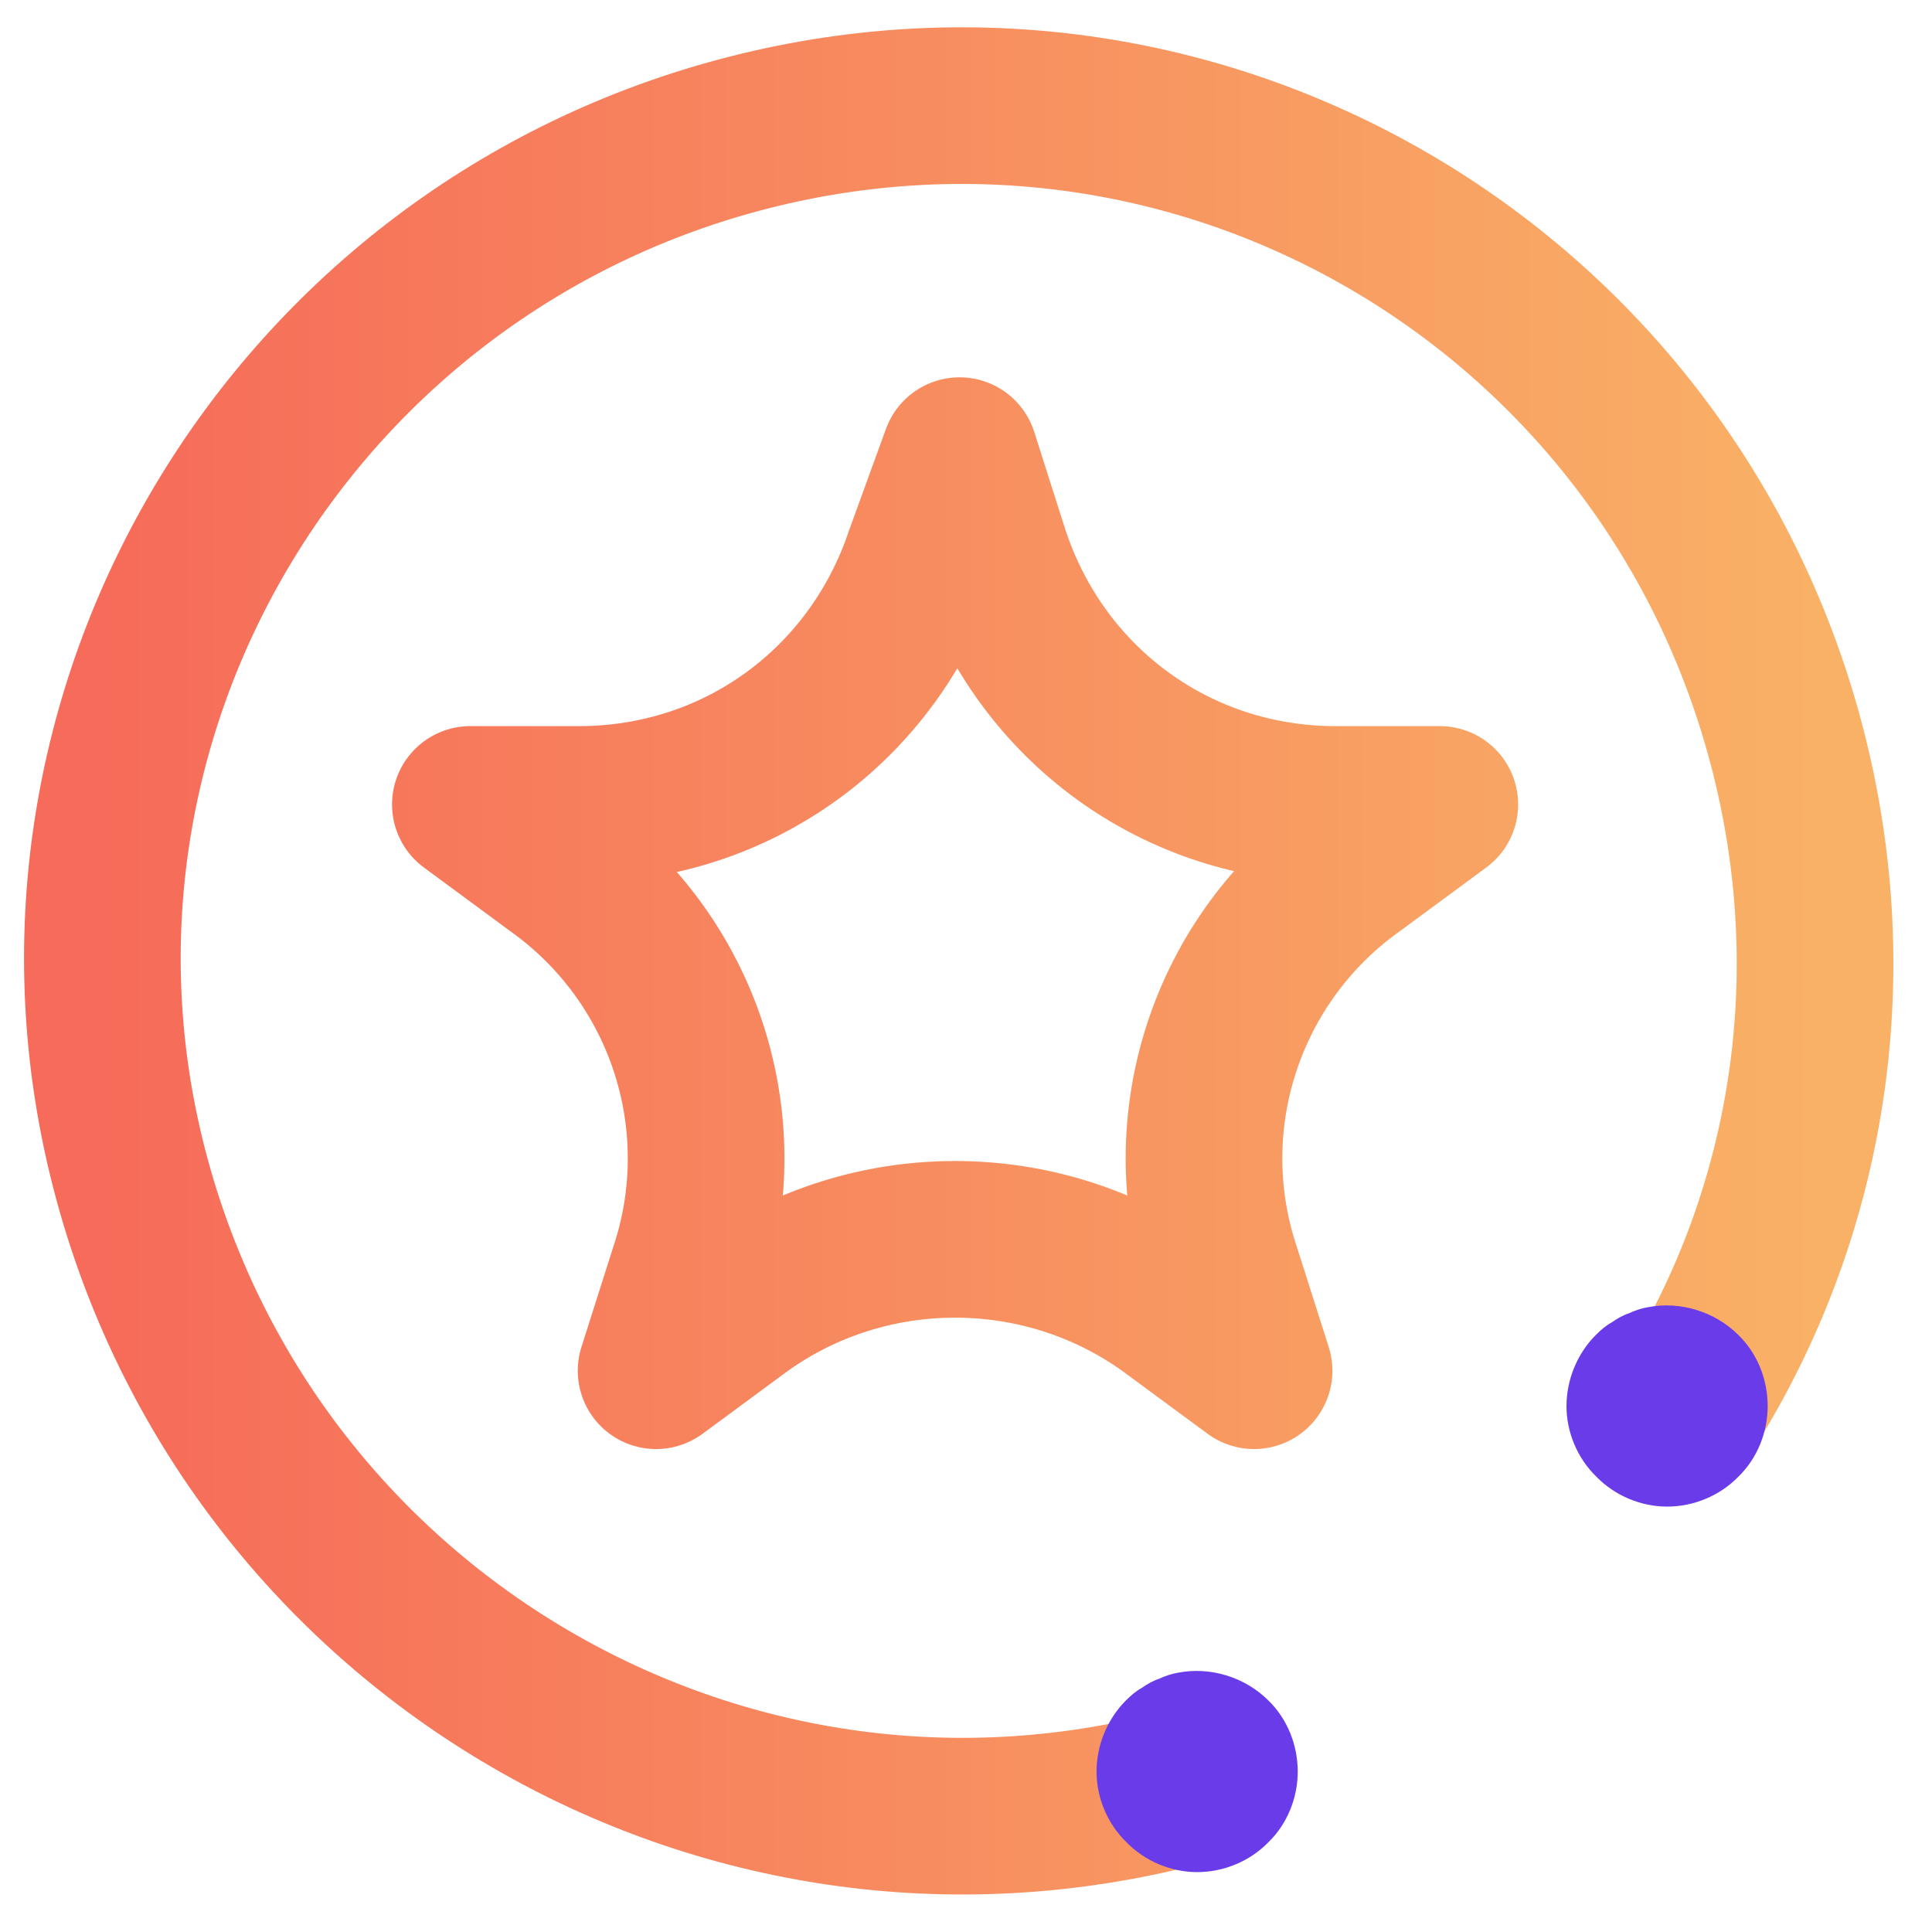<svg xmlns="http://www.w3.org/2000/svg" width="37" height="37" viewBox="0 0 37 37" fill="none"><path d="M22.371 34.302C13.613 36.458 4.758 31.146 2.484 22.419C0.209 13.693 5.564 4.763 14.366 2.532C23.168 0.3 32.022 5.613 34.253 14.414C35.353 18.756 34.623 23.143 32.466 26.706M18.377 8.726L18.985 10.634C19.939 13.497 22.542 15.406 25.578 15.406H27.574L25.925 16.621C23.496 18.356 22.455 21.479 23.409 24.342L24.017 26.251L22.368 25.036C19.939 23.301 16.642 23.301 14.213 25.036L12.565 26.251L13.172 24.342C14.126 21.479 13.085 18.356 10.656 16.621L9.008 15.406H11.09C14.126 15.406 16.729 13.497 17.683 10.634L18.377 8.726Z" stroke="url(#paint0_linear)" stroke-width="3" stroke-miterlimit="10" stroke-linecap="round" stroke-linejoin="round"></path><path d="M22.927 35.853C22.427 35.853 21.927 35.645 21.573 35.281C21.208 34.928 21 34.428 21 33.929C21 33.419 21.208 32.92 21.562 32.566C21.656 32.473 21.75 32.389 21.864 32.327C21.968 32.254 22.073 32.192 22.198 32.15C22.312 32.098 22.427 32.057 22.552 32.036C23.177 31.911 23.843 32.119 24.291 32.566C24.655 32.92 24.853 33.419 24.853 33.929C24.853 34.428 24.655 34.928 24.291 35.281C23.937 35.645 23.437 35.853 22.927 35.853Z" fill="#6A3CE9"></path><path d="M31.927 28.853C31.427 28.853 30.927 28.645 30.573 28.281C30.208 27.927 30 27.428 30 26.929C30 26.419 30.208 25.92 30.562 25.566C30.656 25.473 30.75 25.389 30.864 25.327C30.968 25.254 31.073 25.192 31.198 25.15C31.312 25.098 31.427 25.057 31.552 25.036C32.177 24.911 32.843 25.119 33.291 25.566C33.656 25.92 33.853 26.419 33.853 26.929C33.853 27.428 33.656 27.927 33.291 28.281C32.937 28.645 32.437 28.853 31.927 28.853Z" fill="#6A3CE9"></path><defs><linearGradient id="paint0_linear" x1="1.96" y1="34.782" x2="34.761" y2="34.782" gradientUnits="userSpaceOnUse"><stop stop-color="#F66B59"></stop><stop offset="1" stop-color="#F9B166"></stop></linearGradient></defs></svg>